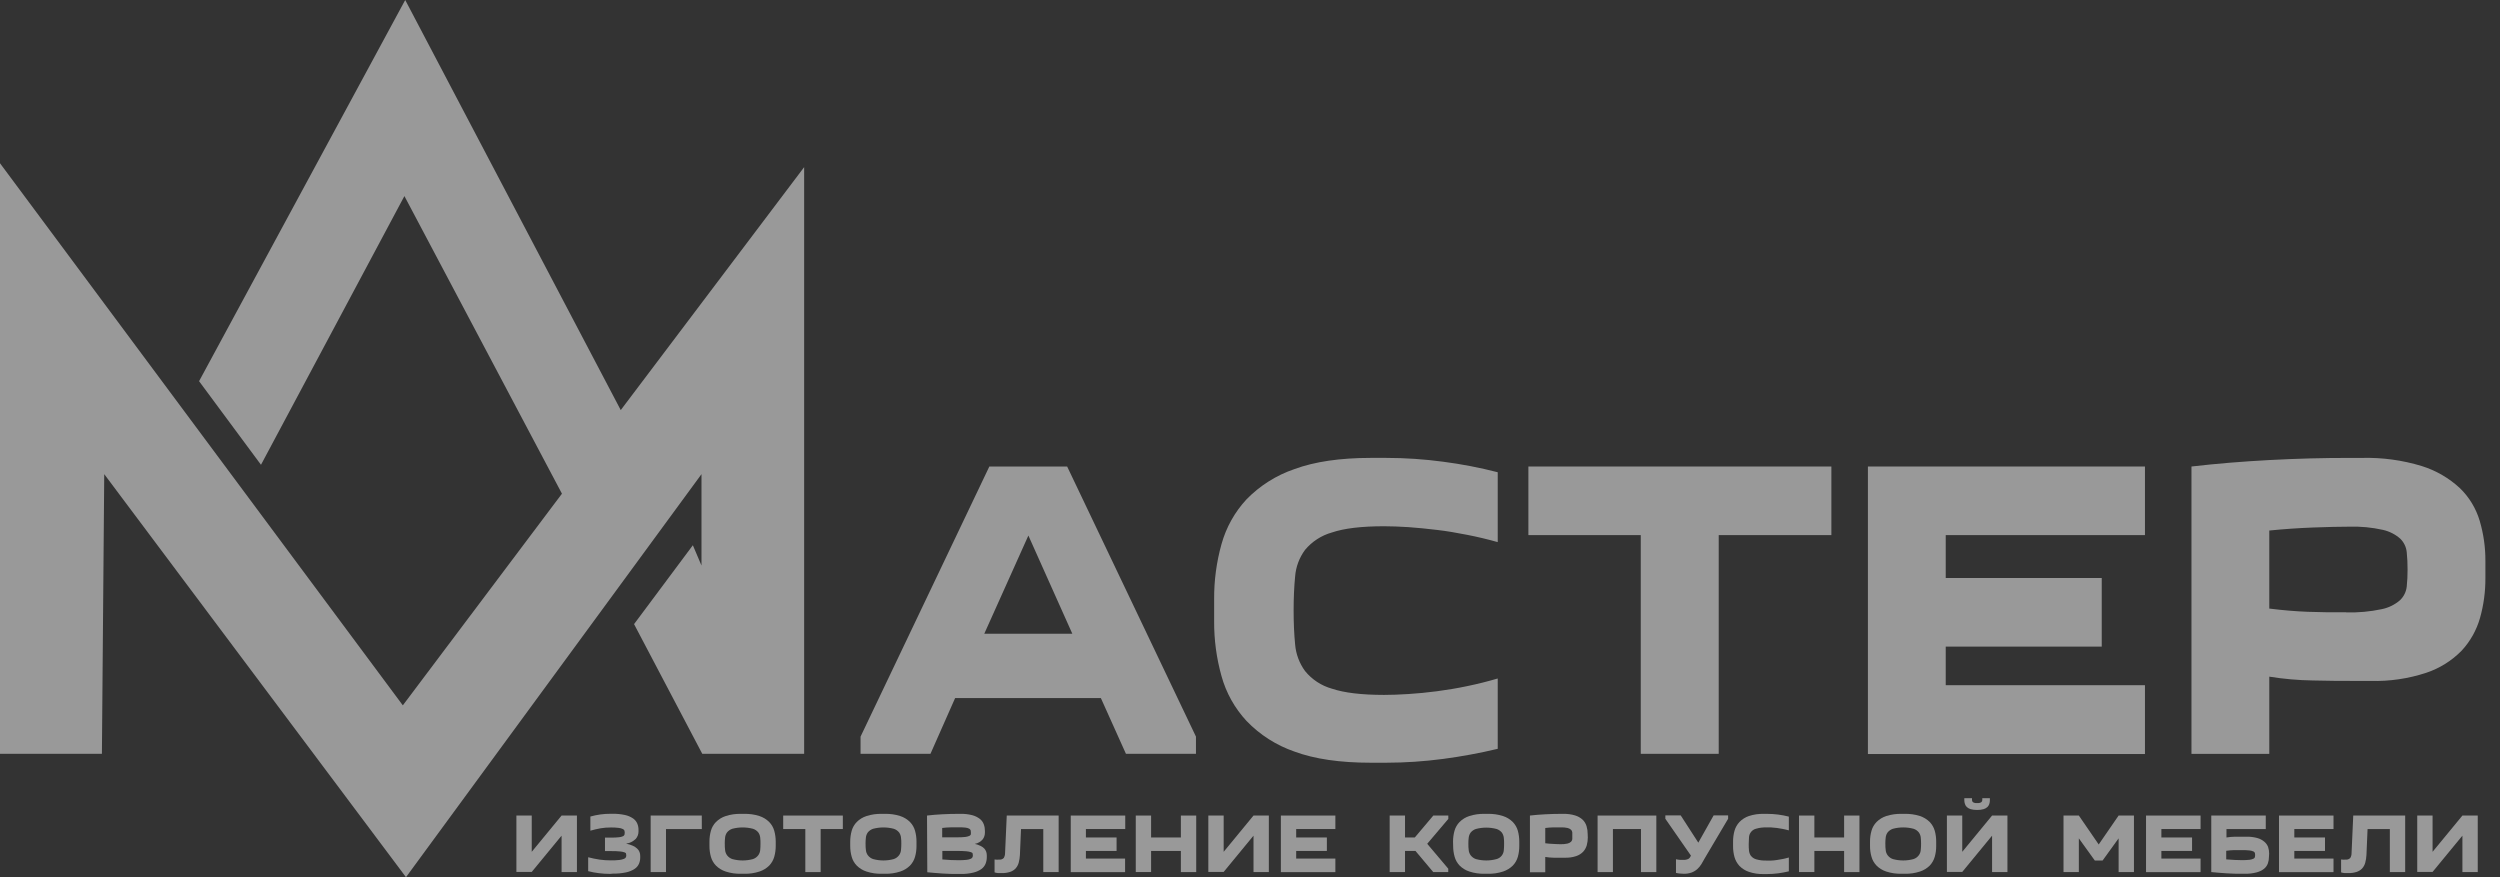 <svg width="114" height="40" viewBox="0 0 114 40" fill="none" xmlns="http://www.w3.org/2000/svg">
<rect x="0" y="0" width="114" height="40" fill="#333333" stroke="none"/>
<g clip-path="url(#clip0_801_1335)">
<path opacity="0.5" d="M0 34.372V7.444L18.369 32.164L25.625 22.512L18.441 8.941L11.901 21.194L9.078 17.382L18.478 0L28.306 18.7L36.669 7.622V34.372H32.023L28.913 28.46L31.594 24.863L31.988 25.788V21.621L18.513 40L4.753 21.621L4.647 34.372H0Z" fill="white"/>
<path opacity="0.5" d="M39.241 34.374V33.591L45.114 21.273H48.662L54.536 33.591V34.374H51.343L50.199 31.831H43.554L42.429 34.374H39.241ZM48.898 28.898L46.894 24.42L44.883 28.898H48.898Z" fill="white"/>
<path opacity="0.5" d="M55.365 27.315C55.36 26.469 55.473 25.626 55.701 24.811C55.913 24.049 56.304 23.348 56.843 22.768C57.453 22.143 58.203 21.67 59.031 21.389C59.951 21.051 61.107 20.881 62.501 20.88H63.211C64.08 20.881 64.949 20.939 65.811 21.055C66.648 21.164 67.478 21.324 68.296 21.534V24.72C67.836 24.591 67.373 24.48 66.906 24.389C66.439 24.298 65.979 24.215 65.526 24.164C65.073 24.113 64.639 24.063 64.225 24.037C63.81 24.011 63.44 23.997 63.111 23.997C62.086 23.997 61.294 24.091 60.736 24.281C60.257 24.415 59.831 24.691 59.512 25.072C59.248 25.428 59.09 25.851 59.057 26.292C59.012 26.761 58.989 27.277 58.989 27.836C58.989 28.396 59.012 28.912 59.057 29.382C59.093 29.823 59.25 30.245 59.512 30.602C59.828 30.989 60.255 31.269 60.736 31.404C61.296 31.592 62.087 31.687 63.111 31.688C63.44 31.688 63.81 31.674 64.225 31.648C64.639 31.622 65.073 31.58 65.526 31.521C65.979 31.462 66.439 31.385 66.906 31.287C67.373 31.19 67.836 31.075 68.296 30.939V34.146C67.476 34.342 66.647 34.495 65.811 34.606C64.949 34.72 64.08 34.779 63.211 34.78H62.501C61.102 34.78 59.945 34.611 59.031 34.273C58.201 33.987 57.451 33.509 56.843 32.877C56.304 32.296 55.912 31.595 55.701 30.832C55.473 30.018 55.36 29.175 55.365 28.33V27.315Z" fill="white"/>
<path opacity="0.5" d="M74.819 34.374V24.401H69.695V21.273H83.511V24.401H78.373V34.374H74.819Z" fill="white"/>
<path opacity="0.5" d="M97.81 24.401H88.725V26.357H95.839V29.485H88.725V31.245H97.81V34.383H85.177V21.273H97.81V24.401Z" fill="white"/>
<path opacity="0.5" d="M113.334 26.357C113.338 26.975 113.255 27.59 113.087 28.185C112.929 28.739 112.642 29.249 112.249 29.672C111.801 30.129 111.25 30.474 110.642 30.677C109.82 30.949 108.956 31.075 108.091 31.05H107.538C106.838 31.05 106.139 31.05 105.459 31.029C104.795 31.019 104.134 30.961 103.479 30.855V34.376H99.931V21.273C101.06 21.142 102.246 21.044 103.488 20.978C104.729 20.912 105.948 20.879 107.145 20.881H107.695C108.623 20.856 109.549 20.982 110.436 21.253C111.082 21.456 111.675 21.799 112.171 22.259C112.597 22.672 112.909 23.188 113.076 23.756C113.25 24.347 113.337 24.959 113.334 25.574V26.357ZM106.987 27.925C107.53 27.941 108.072 27.891 108.603 27.779C108.913 27.717 109.202 27.576 109.441 27.369C109.612 27.206 109.72 26.987 109.747 26.752C109.774 26.493 109.787 26.232 109.785 25.972C109.787 25.707 109.774 25.442 109.747 25.178C109.724 24.945 109.619 24.727 109.451 24.563C109.226 24.366 108.955 24.228 108.662 24.162C108.158 24.049 107.642 24 107.125 24.016C106.704 24.016 106.156 24.029 105.48 24.054C104.803 24.08 104.137 24.126 103.479 24.192V27.751C104.097 27.828 104.68 27.877 105.228 27.898C105.776 27.918 106.362 27.926 106.987 27.92V27.925Z" fill="white"/>
<path opacity="0.5" d="M25.608 37.189H26.308V39.767H25.608V38.106L24.247 39.76H23.548V37.189H24.247V38.843L25.608 37.189Z" fill="white"/>
<path opacity="0.5" d="M27.832 39.849C27.657 39.849 27.482 39.839 27.308 39.817C27.143 39.798 26.981 39.767 26.821 39.725V39.091C26.994 39.136 27.169 39.172 27.346 39.199C27.515 39.222 27.685 39.234 27.855 39.233C27.986 39.235 28.118 39.229 28.248 39.214C28.32 39.206 28.391 39.189 28.458 39.162C28.494 39.148 28.524 39.122 28.542 39.089C28.553 39.061 28.558 39.032 28.558 39.002C28.558 38.976 28.554 38.951 28.547 38.927C28.547 38.902 28.516 38.882 28.474 38.866C28.409 38.844 28.342 38.831 28.274 38.826C28.147 38.814 28.018 38.808 27.89 38.81H27.587V38.195H27.89C28.007 38.196 28.123 38.191 28.24 38.177C28.3 38.171 28.36 38.155 28.415 38.129C28.43 38.121 28.443 38.111 28.454 38.099C28.466 38.086 28.474 38.071 28.479 38.055C28.486 38.025 28.489 37.994 28.488 37.963C28.488 37.934 28.484 37.905 28.476 37.878C28.461 37.845 28.435 37.819 28.402 37.804C28.343 37.776 28.279 37.758 28.213 37.752C28.097 37.737 27.98 37.731 27.864 37.733C27.702 37.731 27.54 37.744 27.381 37.771C27.226 37.799 27.072 37.835 26.921 37.879V37.234C27.22 37.15 27.53 37.107 27.841 37.109H27.93C28.124 37.105 28.318 37.124 28.507 37.166C28.637 37.195 28.761 37.248 28.871 37.323C28.955 37.382 29.021 37.463 29.061 37.557C29.098 37.647 29.116 37.742 29.116 37.839V37.916C29.117 38.038 29.073 38.157 28.993 38.251C28.873 38.369 28.717 38.446 28.549 38.47C28.655 38.491 28.758 38.523 28.857 38.566C28.93 38.598 28.997 38.643 29.056 38.697C29.104 38.741 29.14 38.795 29.163 38.855C29.184 38.911 29.194 38.97 29.194 39.03V39.106C29.194 39.205 29.174 39.302 29.135 39.392C29.092 39.487 29.022 39.568 28.934 39.624C28.815 39.7 28.684 39.753 28.546 39.781C28.343 39.823 28.137 39.842 27.93 39.838L27.832 39.849Z" fill="white"/>
<path opacity="0.5" d="M32.003 37.804H30.369V39.767H29.67V37.189H32.001L32.003 37.804Z" fill="white"/>
<path opacity="0.5" d="M32.351 38.377C32.35 38.211 32.372 38.045 32.417 37.884C32.459 37.733 32.538 37.596 32.648 37.483C32.772 37.359 32.925 37.266 33.092 37.212C33.318 37.139 33.554 37.106 33.792 37.112H33.931C34.169 37.106 34.405 37.139 34.631 37.212C34.798 37.266 34.95 37.359 35.075 37.483C35.185 37.596 35.264 37.733 35.306 37.884C35.351 38.045 35.373 38.211 35.373 38.377V38.578C35.373 38.744 35.351 38.91 35.306 39.069C35.264 39.221 35.184 39.359 35.075 39.472C34.95 39.595 34.798 39.687 34.631 39.742C34.406 39.816 34.169 39.85 33.931 39.843H33.792C33.554 39.85 33.318 39.816 33.092 39.742C32.925 39.688 32.773 39.595 32.648 39.472C32.539 39.359 32.459 39.221 32.417 39.069C32.372 38.91 32.35 38.744 32.351 38.578V38.377ZM33.05 38.477C33.05 38.574 33.05 38.669 33.064 38.759C33.071 38.846 33.102 38.929 33.153 39C33.214 39.081 33.297 39.141 33.393 39.174C33.702 39.258 34.027 39.258 34.336 39.174C34.432 39.142 34.516 39.081 34.577 39C34.628 38.929 34.659 38.846 34.666 38.759C34.675 38.669 34.678 38.574 34.678 38.477C34.678 38.379 34.678 38.287 34.666 38.196C34.658 38.11 34.628 38.028 34.577 37.957C34.514 37.88 34.43 37.823 34.336 37.792C34.027 37.711 33.702 37.711 33.393 37.792C33.299 37.823 33.216 37.881 33.153 37.957C33.102 38.028 33.072 38.11 33.064 38.196C33.054 38.28 33.048 38.379 33.048 38.477H33.05Z" fill="white"/>
<path opacity="0.5" d="M36.723 39.767V37.804H35.714V37.189H38.433V37.804H37.421V39.767H36.723Z" fill="white"/>
<path opacity="0.5" d="M38.77 38.377C38.77 38.211 38.792 38.045 38.837 37.884C38.879 37.733 38.958 37.596 39.068 37.483C39.192 37.359 39.344 37.266 39.512 37.212C39.738 37.139 39.974 37.106 40.212 37.112H40.352C40.589 37.106 40.825 37.139 41.051 37.212C41.218 37.266 41.371 37.359 41.495 37.483C41.605 37.596 41.684 37.733 41.726 37.884C41.771 38.045 41.793 38.211 41.792 38.377V38.578C41.793 38.744 41.771 38.91 41.726 39.069C41.684 39.221 41.604 39.359 41.495 39.472C41.37 39.595 41.218 39.688 41.051 39.742C40.825 39.816 40.589 39.85 40.352 39.843H40.212C39.974 39.85 39.738 39.816 39.512 39.742C39.345 39.688 39.193 39.595 39.068 39.472C38.959 39.359 38.879 39.221 38.837 39.069C38.792 38.91 38.77 38.744 38.77 38.578V38.377ZM39.47 38.477C39.47 38.574 39.47 38.669 39.484 38.759C39.491 38.846 39.522 38.929 39.573 39C39.634 39.081 39.718 39.142 39.815 39.174C40.123 39.258 40.447 39.258 40.755 39.174C40.852 39.142 40.936 39.081 40.997 39C41.048 38.929 41.079 38.846 41.086 38.759C41.095 38.669 41.1 38.574 41.1 38.477C41.1 38.379 41.1 38.287 41.086 38.196C41.078 38.11 41.048 38.028 40.997 37.957C40.934 37.88 40.85 37.823 40.755 37.792C40.447 37.711 40.123 37.711 39.815 37.792C39.72 37.823 39.636 37.88 39.573 37.957C39.522 38.028 39.492 38.11 39.484 38.196C39.474 38.28 39.468 38.379 39.468 38.477H39.47Z" fill="white"/>
<path opacity="0.5" d="M42.272 37.189C42.495 37.163 42.728 37.143 42.971 37.131C43.214 37.119 43.454 37.112 43.69 37.112H43.798C43.98 37.107 44.161 37.128 44.337 37.173C44.464 37.206 44.583 37.266 44.687 37.347C44.767 37.411 44.827 37.495 44.861 37.591C44.896 37.687 44.913 37.788 44.912 37.889V37.966C44.913 38.077 44.878 38.186 44.811 38.275C44.718 38.383 44.591 38.456 44.45 38.482C44.54 38.5 44.626 38.53 44.708 38.571C44.773 38.6 44.832 38.642 44.883 38.693C44.922 38.736 44.952 38.786 44.972 38.841C44.989 38.894 44.998 38.949 44.998 39.005V39.081C44.999 39.183 44.981 39.285 44.944 39.38C44.906 39.478 44.84 39.563 44.755 39.625C44.645 39.703 44.521 39.758 44.389 39.789C44.2 39.835 44.007 39.856 43.812 39.852H43.704C43.468 39.852 43.228 39.852 42.985 39.833C42.742 39.813 42.508 39.8 42.285 39.775L42.272 37.189ZM43.707 37.727C43.611 37.727 43.497 37.727 43.358 37.727C43.218 37.727 43.092 37.741 42.964 37.755V38.182H43.653C43.775 38.183 43.897 38.178 44.019 38.165C44.083 38.158 44.145 38.142 44.204 38.116C44.22 38.109 44.234 38.099 44.246 38.087C44.258 38.074 44.267 38.059 44.272 38.043C44.275 38.012 44.275 37.981 44.272 37.95C44.272 37.92 44.269 37.891 44.262 37.861C44.249 37.829 44.224 37.803 44.193 37.786C44.139 37.76 44.079 37.743 44.019 37.738C43.915 37.727 43.811 37.724 43.707 37.727V37.727ZM42.971 38.803V39.191C43.099 39.203 43.23 39.212 43.364 39.218C43.497 39.218 43.615 39.226 43.714 39.226C43.836 39.227 43.957 39.222 44.078 39.209C44.145 39.202 44.211 39.185 44.272 39.158C44.306 39.144 44.334 39.117 44.349 39.083C44.358 39.054 44.363 39.025 44.363 38.994C44.362 38.969 44.358 38.944 44.351 38.919C44.351 38.895 44.318 38.874 44.274 38.858C44.206 38.837 44.135 38.823 44.064 38.818C43.928 38.806 43.792 38.801 43.657 38.803H42.971Z" fill="white"/>
<path opacity="0.5" d="M45.563 39.197C45.601 39.202 45.64 39.198 45.676 39.185C45.712 39.172 45.745 39.151 45.771 39.124C45.81 39.058 45.831 38.983 45.831 38.907L45.908 37.189H48.274V39.767H47.574V37.804H46.558L46.508 38.986C46.502 39.107 46.483 39.226 46.452 39.343C46.425 39.439 46.377 39.527 46.312 39.601C46.243 39.673 46.158 39.727 46.063 39.758C45.941 39.797 45.814 39.816 45.686 39.812C45.626 39.812 45.567 39.812 45.511 39.812C45.457 39.808 45.403 39.797 45.352 39.781V39.192C45.388 39.197 45.424 39.201 45.46 39.202L45.563 39.197Z" fill="white"/>
<path opacity="0.5" d="M51.311 37.804H49.517V38.189H50.916V38.803H49.517V39.151H51.304V39.769H48.826V37.189H51.311V37.804Z" fill="white"/>
<path opacity="0.5" d="M52.49 37.189V38.189H53.848V37.189H54.547V39.767H53.848V38.803H52.49V39.765H51.791V37.189H52.49Z" fill="white"/>
<path opacity="0.5" d="M57.16 37.189H57.859V39.767H57.16V38.106L55.799 39.76H55.1V37.189H55.799V38.843L57.16 37.189Z" fill="white"/>
<path opacity="0.5" d="M60.893 37.804H59.106V38.189H60.505V38.803H59.106V39.151H60.893V39.769H58.408V37.189H60.893V37.804Z" fill="white"/>
<path opacity="0.5" d="M64.069 37.189V38.189H64.515L65.359 37.189H66.043V37.342L65.081 38.477L66.04 39.612V39.767H65.356L64.546 38.803H64.069V39.765H63.369V37.189H64.069Z" fill="white"/>
<path opacity="0.5" d="M66.259 38.377C66.258 38.211 66.281 38.045 66.325 37.884C66.367 37.733 66.447 37.596 66.556 37.483C66.68 37.359 66.833 37.265 67 37.212C67.226 37.139 67.463 37.106 67.7 37.112H67.84C68.077 37.106 68.313 37.139 68.539 37.212C68.707 37.266 68.859 37.359 68.983 37.483C69.093 37.596 69.172 37.733 69.214 37.884C69.258 38.045 69.28 38.211 69.279 38.377V38.578C69.28 38.744 69.259 38.909 69.214 39.069C69.172 39.221 69.093 39.359 68.983 39.472C68.858 39.595 68.706 39.687 68.539 39.742C68.314 39.816 68.077 39.85 67.84 39.843H67.705C67.468 39.85 67.231 39.816 67.005 39.742C66.838 39.688 66.686 39.596 66.561 39.472C66.452 39.359 66.373 39.221 66.331 39.069C66.286 38.91 66.263 38.744 66.264 38.578L66.259 38.377ZM66.958 38.477C66.958 38.574 66.958 38.669 66.972 38.759C66.979 38.846 67.01 38.929 67.061 39C67.122 39.081 67.205 39.141 67.301 39.174C67.61 39.258 67.935 39.258 68.244 39.174C68.334 39.149 68.415 39.096 68.474 39.023C68.533 38.95 68.568 38.861 68.574 38.768C68.583 38.677 68.587 38.583 68.587 38.486C68.587 38.388 68.587 38.296 68.574 38.205C68.565 38.119 68.534 38.037 68.485 37.966C68.422 37.889 68.338 37.832 68.244 37.801C67.935 37.719 67.61 37.719 67.301 37.801C67.207 37.832 67.124 37.889 67.061 37.966C67.011 38.036 66.98 38.119 66.972 38.205C66.962 38.28 66.957 38.379 66.957 38.477H66.958Z" fill="white"/>
<path opacity="0.5" d="M72.404 38.19C72.404 38.311 72.387 38.432 72.355 38.549C72.323 38.657 72.267 38.758 72.19 38.841C72.102 38.931 71.993 38.998 71.874 39.038C71.712 39.092 71.542 39.116 71.372 39.112H71.263C71.124 39.112 70.987 39.112 70.854 39.112C70.724 39.11 70.593 39.098 70.464 39.077V39.774H69.765V37.189C69.987 37.163 70.219 37.144 70.464 37.132C70.709 37.119 70.949 37.112 71.183 37.112H71.291C71.474 37.108 71.657 37.132 71.832 37.186C71.959 37.225 72.075 37.292 72.173 37.383C72.255 37.465 72.315 37.566 72.348 37.677C72.382 37.793 72.399 37.913 72.398 38.034L72.404 38.19ZM71.155 38.496C71.261 38.5 71.368 38.49 71.472 38.468C71.533 38.456 71.59 38.428 71.638 38.386C71.671 38.355 71.692 38.312 71.697 38.266C71.7 38.215 71.7 38.164 71.697 38.113C71.7 38.061 71.7 38.008 71.697 37.956C71.693 37.91 71.672 37.868 71.639 37.836C71.595 37.797 71.541 37.769 71.484 37.756C71.384 37.734 71.283 37.724 71.181 37.728C71.099 37.728 70.991 37.728 70.858 37.728C70.725 37.728 70.594 37.742 70.464 37.756V38.453C70.585 38.468 70.7 38.479 70.814 38.482C70.928 38.486 71.027 38.496 71.155 38.496Z" fill="white"/>
<path opacity="0.5" d="M75.529 37.189V39.767H74.829V37.804H73.549V39.767H72.85V37.189H75.529Z" fill="white"/>
<path opacity="0.5" d="M77.763 39.092C77.703 39.204 77.645 39.305 77.588 39.397C77.536 39.485 77.47 39.565 77.394 39.633C77.318 39.7 77.23 39.753 77.135 39.788C77.022 39.827 76.904 39.846 76.785 39.844C76.723 39.843 76.661 39.84 76.6 39.833C76.541 39.828 76.482 39.819 76.425 39.805V39.181C76.482 39.195 76.541 39.204 76.6 39.209C76.664 39.209 76.719 39.209 76.762 39.209C76.843 39.216 76.925 39.199 76.997 39.162C77.047 39.126 77.085 39.075 77.107 39.017L75.94 37.336V37.182H76.64L77.443 38.425L78.142 37.182H78.802V37.336L77.763 39.092Z" fill="white"/>
<path opacity="0.5" d="M79.028 38.377C79.027 38.211 79.049 38.045 79.093 37.884C79.135 37.735 79.213 37.597 79.319 37.483C79.438 37.36 79.586 37.267 79.749 37.211C79.969 37.139 80.2 37.106 80.431 37.112H80.571C80.742 37.112 80.913 37.122 81.083 37.144C81.248 37.166 81.41 37.197 81.571 37.238V37.865C81.48 37.841 81.396 37.818 81.298 37.8C81.2 37.783 81.124 37.767 81.027 37.755C80.931 37.743 80.852 37.736 80.77 37.731C80.688 37.726 80.616 37.731 80.552 37.731C80.394 37.725 80.236 37.743 80.085 37.787C79.994 37.808 79.913 37.858 79.854 37.929C79.794 38 79.759 38.088 79.754 38.181C79.754 38.273 79.742 38.374 79.742 38.484C79.742 38.594 79.742 38.696 79.754 38.789C79.763 38.875 79.793 38.958 79.843 39.029C79.906 39.105 79.99 39.159 80.085 39.186C80.237 39.228 80.394 39.247 80.552 39.242C80.616 39.242 80.69 39.242 80.77 39.242C80.851 39.242 80.945 39.228 81.027 39.216C81.109 39.204 81.202 39.19 81.298 39.17C81.394 39.151 81.473 39.129 81.571 39.102V39.733C81.412 39.772 81.248 39.801 81.083 39.824C80.913 39.846 80.742 39.857 80.571 39.857H80.431C80.199 39.864 79.969 39.83 79.749 39.756C79.586 39.701 79.439 39.608 79.319 39.486C79.213 39.371 79.136 39.233 79.093 39.083C79.049 38.923 79.027 38.758 79.028 38.592V38.377Z" fill="white"/>
<path opacity="0.5" d="M82.735 37.189V38.189H84.092V37.189H84.791V39.767H84.092V38.803H82.735V39.765H82.035V37.189H82.735Z" fill="white"/>
<path opacity="0.5" d="M85.273 38.377C85.272 38.211 85.294 38.045 85.34 37.884C85.382 37.733 85.461 37.596 85.571 37.483C85.695 37.359 85.846 37.266 86.013 37.211C86.239 37.14 86.476 37.106 86.713 37.112H86.851C87.088 37.106 87.325 37.139 87.55 37.211C87.718 37.266 87.87 37.359 87.995 37.483C88.103 37.596 88.183 37.734 88.225 37.884C88.27 38.045 88.291 38.211 88.29 38.377V38.578C88.292 38.744 88.27 38.909 88.225 39.069C88.182 39.22 88.103 39.358 87.995 39.472C87.869 39.595 87.717 39.687 87.55 39.742C87.325 39.816 87.088 39.85 86.851 39.843H86.713C86.475 39.85 86.239 39.815 86.013 39.742C85.847 39.688 85.695 39.595 85.571 39.472C85.462 39.359 85.382 39.221 85.34 39.069C85.294 38.91 85.272 38.744 85.273 38.578V38.377ZM85.973 38.477C85.973 38.574 85.973 38.669 85.987 38.759C85.994 38.846 86.025 38.929 86.076 39C86.136 39.081 86.22 39.142 86.316 39.174C86.624 39.258 86.95 39.258 87.258 39.174C87.355 39.142 87.438 39.081 87.498 39C87.55 38.929 87.581 38.846 87.587 38.759C87.597 38.665 87.602 38.571 87.601 38.477C87.602 38.383 87.597 38.289 87.587 38.196C87.58 38.11 87.549 38.028 87.498 37.957C87.436 37.88 87.353 37.822 87.258 37.792C86.95 37.71 86.625 37.71 86.316 37.792C86.222 37.823 86.139 37.881 86.076 37.957C86.025 38.028 85.995 38.11 85.987 38.196C85.977 38.28 85.971 38.379 85.971 38.477H85.973Z" fill="white"/>
<path opacity="0.5" d="M90.839 37.189H91.539V39.767H90.839V38.106L89.479 39.76H88.779V37.189H89.479V38.843L90.839 37.189ZM90.738 36.399V36.485C90.739 36.544 90.731 36.603 90.713 36.659C90.696 36.713 90.665 36.762 90.624 36.802C90.574 36.847 90.514 36.88 90.449 36.898C90.359 36.923 90.266 36.935 90.173 36.933H90.142C90.048 36.935 89.954 36.923 89.864 36.898C89.799 36.88 89.739 36.847 89.689 36.802C89.647 36.763 89.616 36.714 89.6 36.659C89.581 36.603 89.572 36.544 89.573 36.485V36.399H89.923V36.485C89.923 36.503 89.927 36.52 89.934 36.537C89.942 36.553 89.953 36.567 89.967 36.579C90.019 36.612 90.08 36.626 90.142 36.619H90.173C90.234 36.626 90.296 36.612 90.348 36.579C90.362 36.567 90.373 36.553 90.381 36.537C90.389 36.521 90.393 36.503 90.393 36.485V36.399H90.738Z" fill="white"/>
<path opacity="0.5" d="M95.523 39.239L94.795 38.228V39.767H94.096V37.189H94.795L95.701 38.508L96.609 37.189H97.308V39.767H96.609V38.228L95.879 39.239H95.523Z" fill="white"/>
<path opacity="0.5" d="M100.346 37.804H98.559V38.189H99.958V38.803H98.559V39.151H100.346V39.769H97.859V37.189H100.346V37.804Z" fill="white"/>
<path opacity="0.5" d="M103.464 39.073C103.465 39.175 103.449 39.275 103.415 39.371C103.38 39.467 103.32 39.552 103.24 39.617C103.139 39.694 103.023 39.75 102.899 39.781C102.724 39.827 102.542 39.848 102.361 39.843H102.252C102.018 39.843 101.778 39.843 101.534 39.824C101.289 39.805 101.056 39.791 100.834 39.767V37.189H103.319V37.804H101.527V38.189C101.655 38.168 101.786 38.156 101.916 38.154C102.049 38.154 102.186 38.154 102.324 38.154H102.434C102.604 38.15 102.773 38.17 102.936 38.215C103.052 38.247 103.16 38.303 103.251 38.381C103.33 38.446 103.39 38.53 103.426 38.625C103.458 38.721 103.473 38.822 103.473 38.923L103.464 39.073ZM102.216 38.766C102.095 38.766 101.979 38.766 101.866 38.766C101.752 38.766 101.642 38.78 101.516 38.796V39.188C101.645 39.2 101.777 39.208 101.91 39.214C102.042 39.214 102.151 39.223 102.233 39.223C102.35 39.224 102.467 39.219 102.583 39.206C102.643 39.199 102.703 39.183 102.758 39.157C102.773 39.15 102.787 39.14 102.799 39.127C102.81 39.115 102.819 39.1 102.824 39.084C102.838 39.023 102.838 38.96 102.824 38.899C102.818 38.883 102.81 38.868 102.798 38.855C102.786 38.842 102.772 38.832 102.756 38.826C102.697 38.8 102.634 38.784 102.571 38.779C102.453 38.767 102.334 38.763 102.216 38.766V38.766Z" fill="white"/>
<path opacity="0.5" d="M106.408 37.804H104.621V38.189H106.02V38.803H104.621V39.151H106.408V39.769H103.923V37.189H106.408V37.804Z" fill="white"/>
<path opacity="0.5" d="M106.964 39.197C107.002 39.202 107.04 39.198 107.077 39.185C107.113 39.172 107.145 39.151 107.172 39.124C107.211 39.059 107.232 38.984 107.231 38.907L107.308 37.189H109.676V39.767H108.977V37.804H107.961L107.91 38.986C107.905 39.107 107.886 39.227 107.854 39.343C107.828 39.439 107.78 39.527 107.714 39.601C107.646 39.673 107.56 39.727 107.466 39.758C107.344 39.797 107.216 39.816 107.088 39.812C107.028 39.812 106.969 39.812 106.913 39.812C106.859 39.808 106.806 39.797 106.754 39.781V39.192C106.79 39.197 106.826 39.201 106.862 39.202L106.964 39.197Z" fill="white"/>
<path opacity="0.5" d="M112.286 37.189H112.985V39.767H112.286V38.106L110.925 39.76H110.226V37.189H110.925V38.843L112.286 37.189Z" fill="white"/>
</g>
<defs>
<clipPath id="clip0_801_1335">
<rect width="113.333" height="40" fill="white"/>
</clipPath>
</defs>
</svg>
